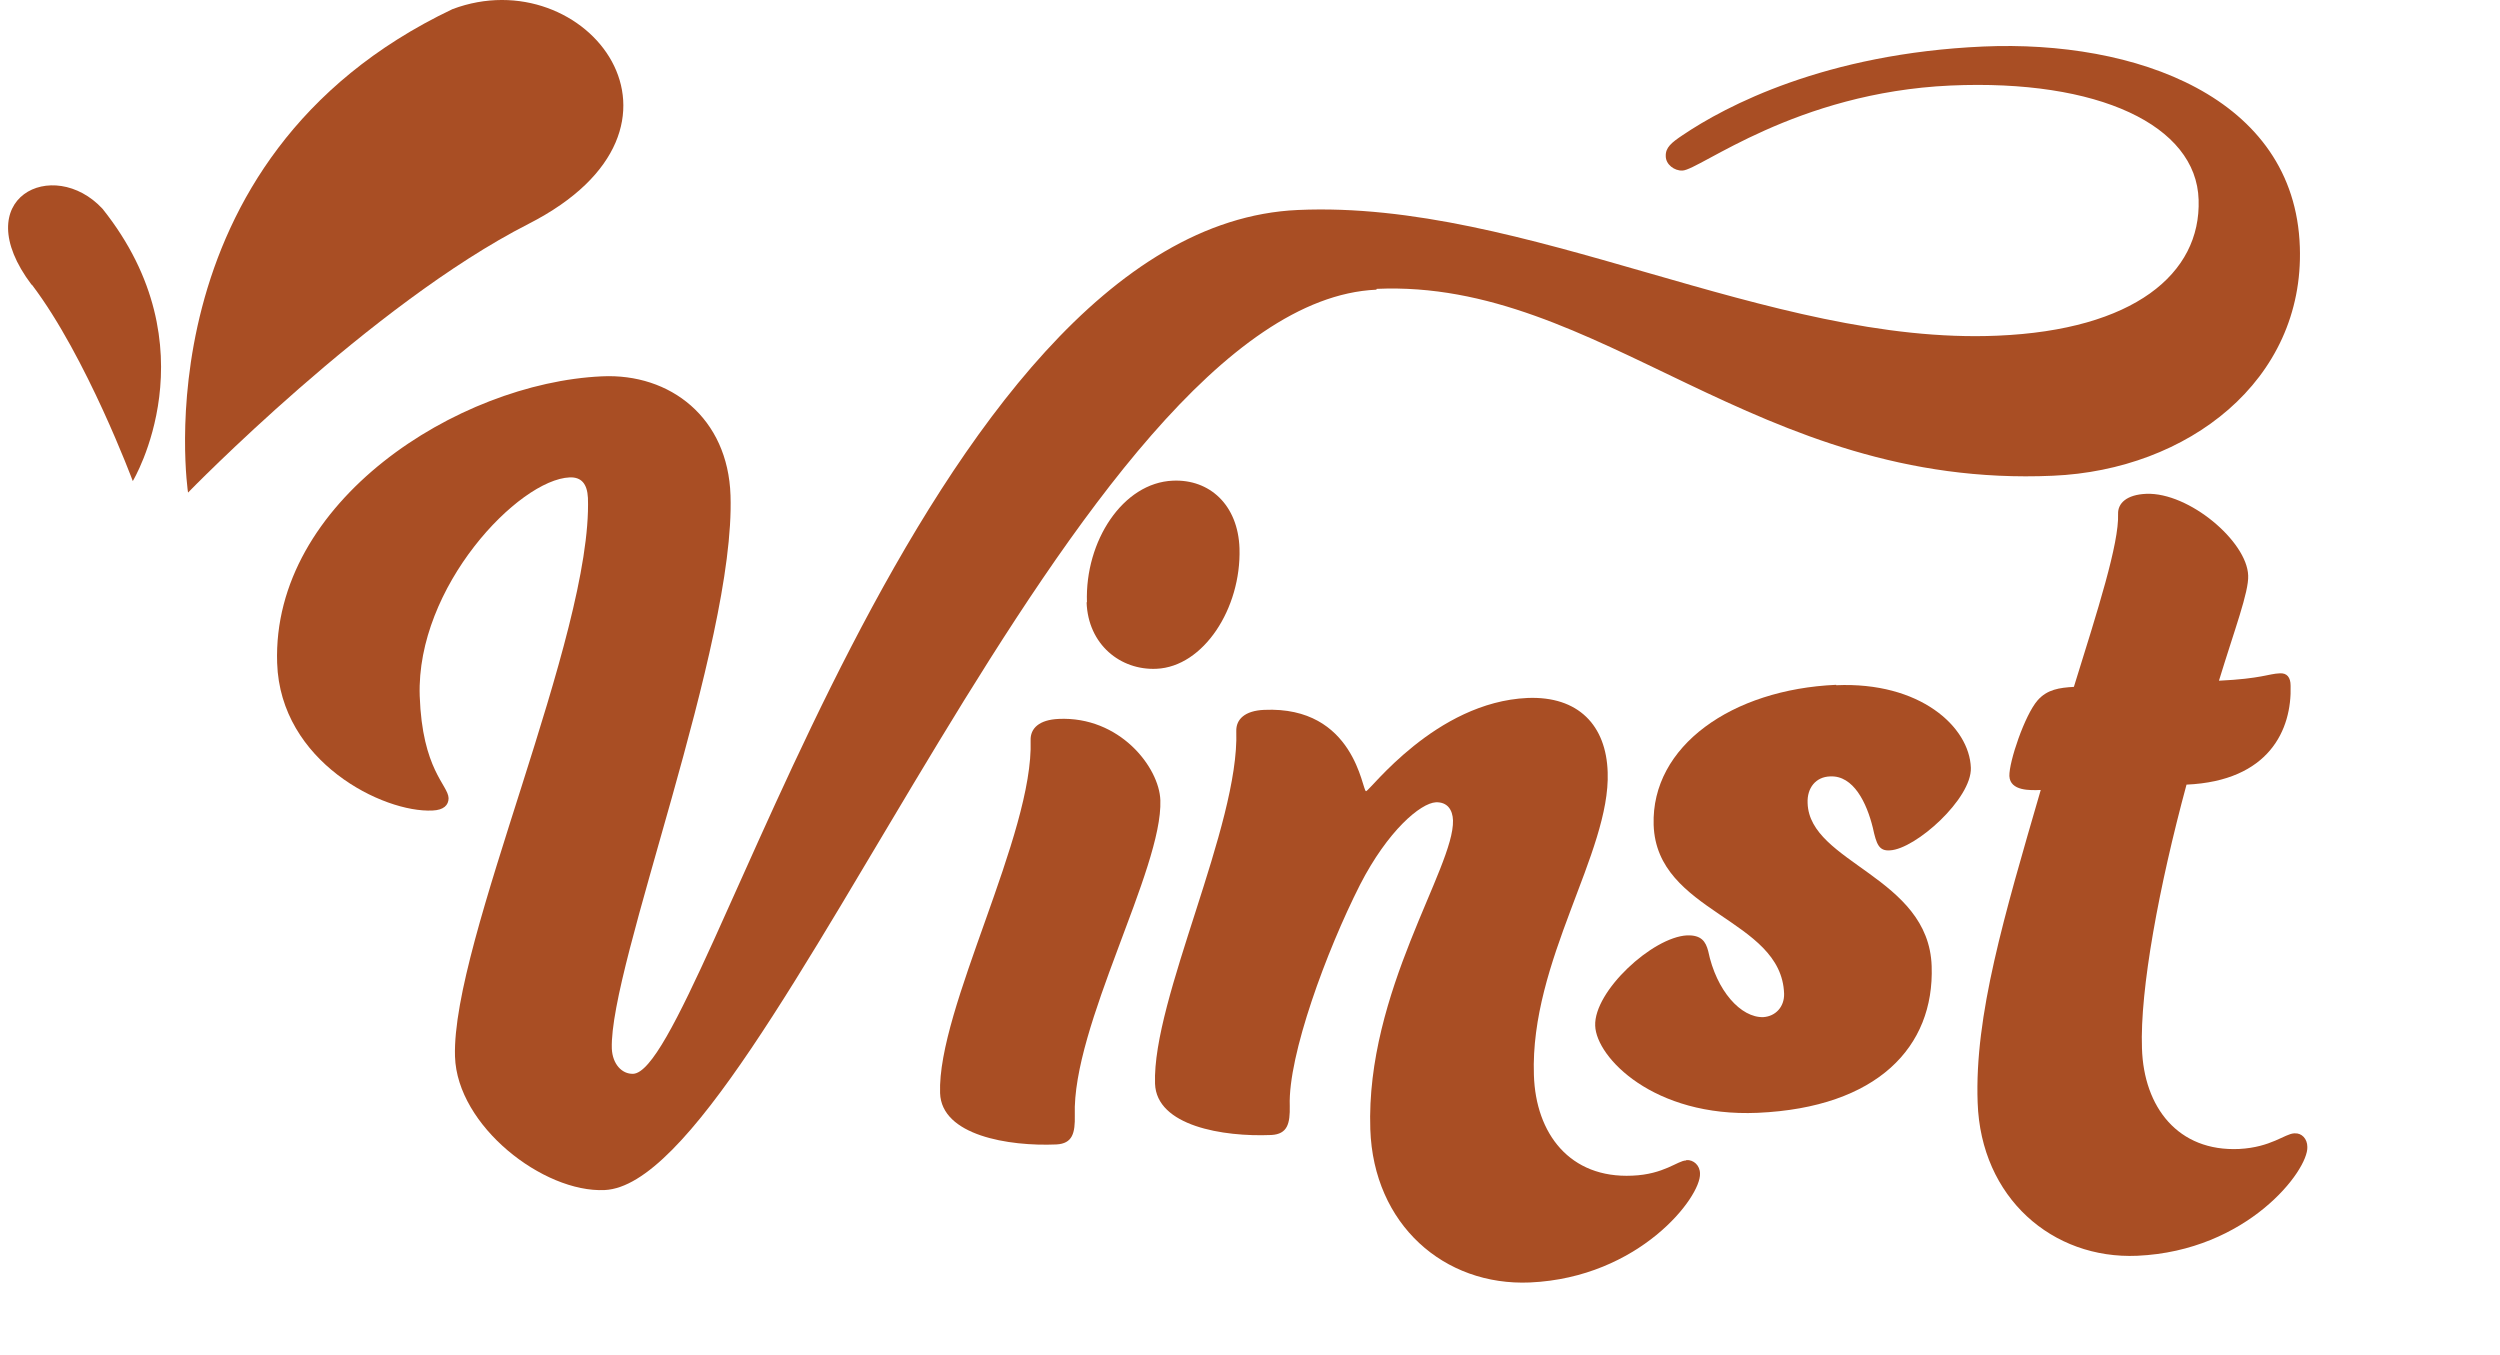 <svg width="155" height="84" viewBox="0 0 155 84" fill="none" xmlns="http://www.w3.org/2000/svg">
<path d="M85.356 17.909C99.211 17.298 108.846 30.311 127.276 29.496C135.629 29.14 142.877 23.613 142.59 15.311C142.281 5.965 132.336 2.476 122.967 2.884C113.155 3.317 106.99 6.576 104.316 8.385C103.631 8.843 103.255 9.149 103.277 9.683C103.277 10.193 103.808 10.6 104.316 10.575C105.399 10.524 111.321 5.736 120.934 5.303C130.104 4.896 136.181 7.773 136.314 12.383C136.469 16.992 132.27 20.456 123.851 20.812C109.664 21.423 94.593 12.383 80.472 13.019C57.181 14.038 43.634 66.372 39.259 66.576C38.552 66.601 37.977 65.964 37.933 65.022C37.756 59.903 45.601 39.989 45.292 30.719C45.137 25.905 41.557 23.13 37.314 23.333C28.387 23.741 16.851 31.101 17.183 41.109C17.382 47.246 23.768 50.404 26.818 50.252C27.503 50.226 27.812 49.92 27.812 49.487C27.79 48.673 26.177 47.73 26.022 43.146C25.801 36.372 32.165 29.726 35.325 29.598C36.032 29.573 36.408 29.98 36.452 30.872C36.74 39.403 27.989 58.35 28.21 65.506C28.342 69.81 33.69 73.961 37.491 73.783C47.568 73.324 66.661 18.8 85.334 17.96L85.356 17.909Z" fill="#A94E24"/>
<path d="M67.369 37.34C67.457 39.963 69.469 41.567 71.7 41.465C74.617 41.338 76.96 37.722 76.849 34.004C76.761 31.304 74.993 29.7 72.717 29.802C69.623 29.929 67.259 33.545 67.391 37.34H67.369Z" fill="#A94E24"/>
<path d="M65.644 44.573C64.428 44.623 63.876 45.158 63.898 45.897C64.097 51.729 58.108 62.526 58.285 67.773C58.373 70.396 62.528 71.083 65.489 70.956C66.506 70.905 66.66 70.243 66.638 69.148C66.461 63.622 72.096 53.868 71.942 49.615C71.876 47.578 69.423 44.394 65.622 44.573H65.644Z" fill="#A94E24"/>
<path d="M104.538 71.949C104.03 71.949 103.168 72.815 101.201 72.891C97.334 73.07 95.213 70.294 95.102 66.652C94.859 59.572 99.853 52.849 99.676 47.883C99.588 44.98 97.864 43.146 94.704 43.274C89.003 43.528 84.937 49.029 84.694 49.055C84.451 49.055 84.009 43.758 78.374 44.012C77.18 44.063 76.628 44.598 76.65 45.337C76.849 51.168 71.435 61.941 71.612 67.187C71.7 69.81 75.832 70.497 78.816 70.37C79.832 70.319 79.987 69.657 79.965 68.562C79.854 65.43 82.241 58.961 84.318 54.861C86.042 51.499 88.075 49.793 89.025 49.742C89.732 49.717 90.064 50.201 90.086 50.863C90.174 53.791 84.672 61.482 84.959 70.014C85.158 75.922 89.533 79.742 94.859 79.513C101.643 79.207 105.466 74.216 105.4 72.764C105.4 72.255 105.002 71.898 104.56 71.924L104.538 71.949Z" fill="#A94E24"/>
<path d="M113.84 42.459C107.388 42.739 102.371 46.253 102.526 51.143C102.703 56.618 110.459 56.924 110.614 61.61C110.636 62.425 110.084 63.01 109.332 63.061C107.94 63.112 106.415 61.431 105.907 58.961C105.752 58.375 105.487 57.968 104.603 57.993C102.46 58.095 98.814 61.457 98.902 63.596C98.968 65.557 102.526 69.275 108.979 68.995C116.382 68.664 119.939 64.92 119.763 59.903C119.586 54.352 112.183 53.511 112.072 49.793C112.028 48.851 112.581 48.163 113.465 48.138C114.923 48.061 115.741 49.793 116.116 51.321C116.337 52.34 116.492 52.773 117.177 52.722C118.768 52.645 122.26 49.513 122.193 47.603C122.105 45.056 119.033 42.255 113.84 42.484V42.459Z" fill="#A94E24"/>
<path d="M142.238 70.268C141.663 70.294 140.801 71.134 138.834 71.236C135.034 71.414 132.912 68.639 132.802 64.997C132.669 61.355 133.862 54.938 135.564 48.647C140.691 48.418 142.105 45.235 142.017 42.51C142.017 42.001 141.796 41.72 141.354 41.746C140.647 41.771 140.227 42.077 137.575 42.204C138.547 39.021 139.431 36.703 139.387 35.685C139.321 33.571 135.719 30.515 133.067 30.617C131.851 30.668 131.299 31.203 131.321 31.865C131.387 33.698 130.061 37.824 128.581 42.586C127.697 42.637 126.924 42.739 126.327 43.427C125.531 44.343 124.559 47.221 124.581 48.112C124.625 49.055 125.885 49.004 126.526 48.978C124.25 56.822 122.416 62.959 122.614 68.358C122.813 74.267 127.255 78.087 132.514 77.858C139.343 77.552 143.122 72.56 143.055 71.109C143.055 70.6 142.702 70.243 142.282 70.268H142.238Z" fill="#A94E24"/>
<path d="M28.055 0.566C8.52 9.862 11.658 30.54 11.658 30.54C11.658 30.54 23.017 18.851 32.762 13.885C44.562 7.875 36.32 -2.541 28.055 0.566Z" fill="#A94E24"/>
<path d="M1.98 17.654C5.361 22.111 8.233 29.827 8.233 29.827C8.233 29.827 13.228 21.551 6.355 12.943C3.306 9.658 -2.108 12.255 1.958 17.654H1.98Z" fill="#A94E24"/>
</svg>
